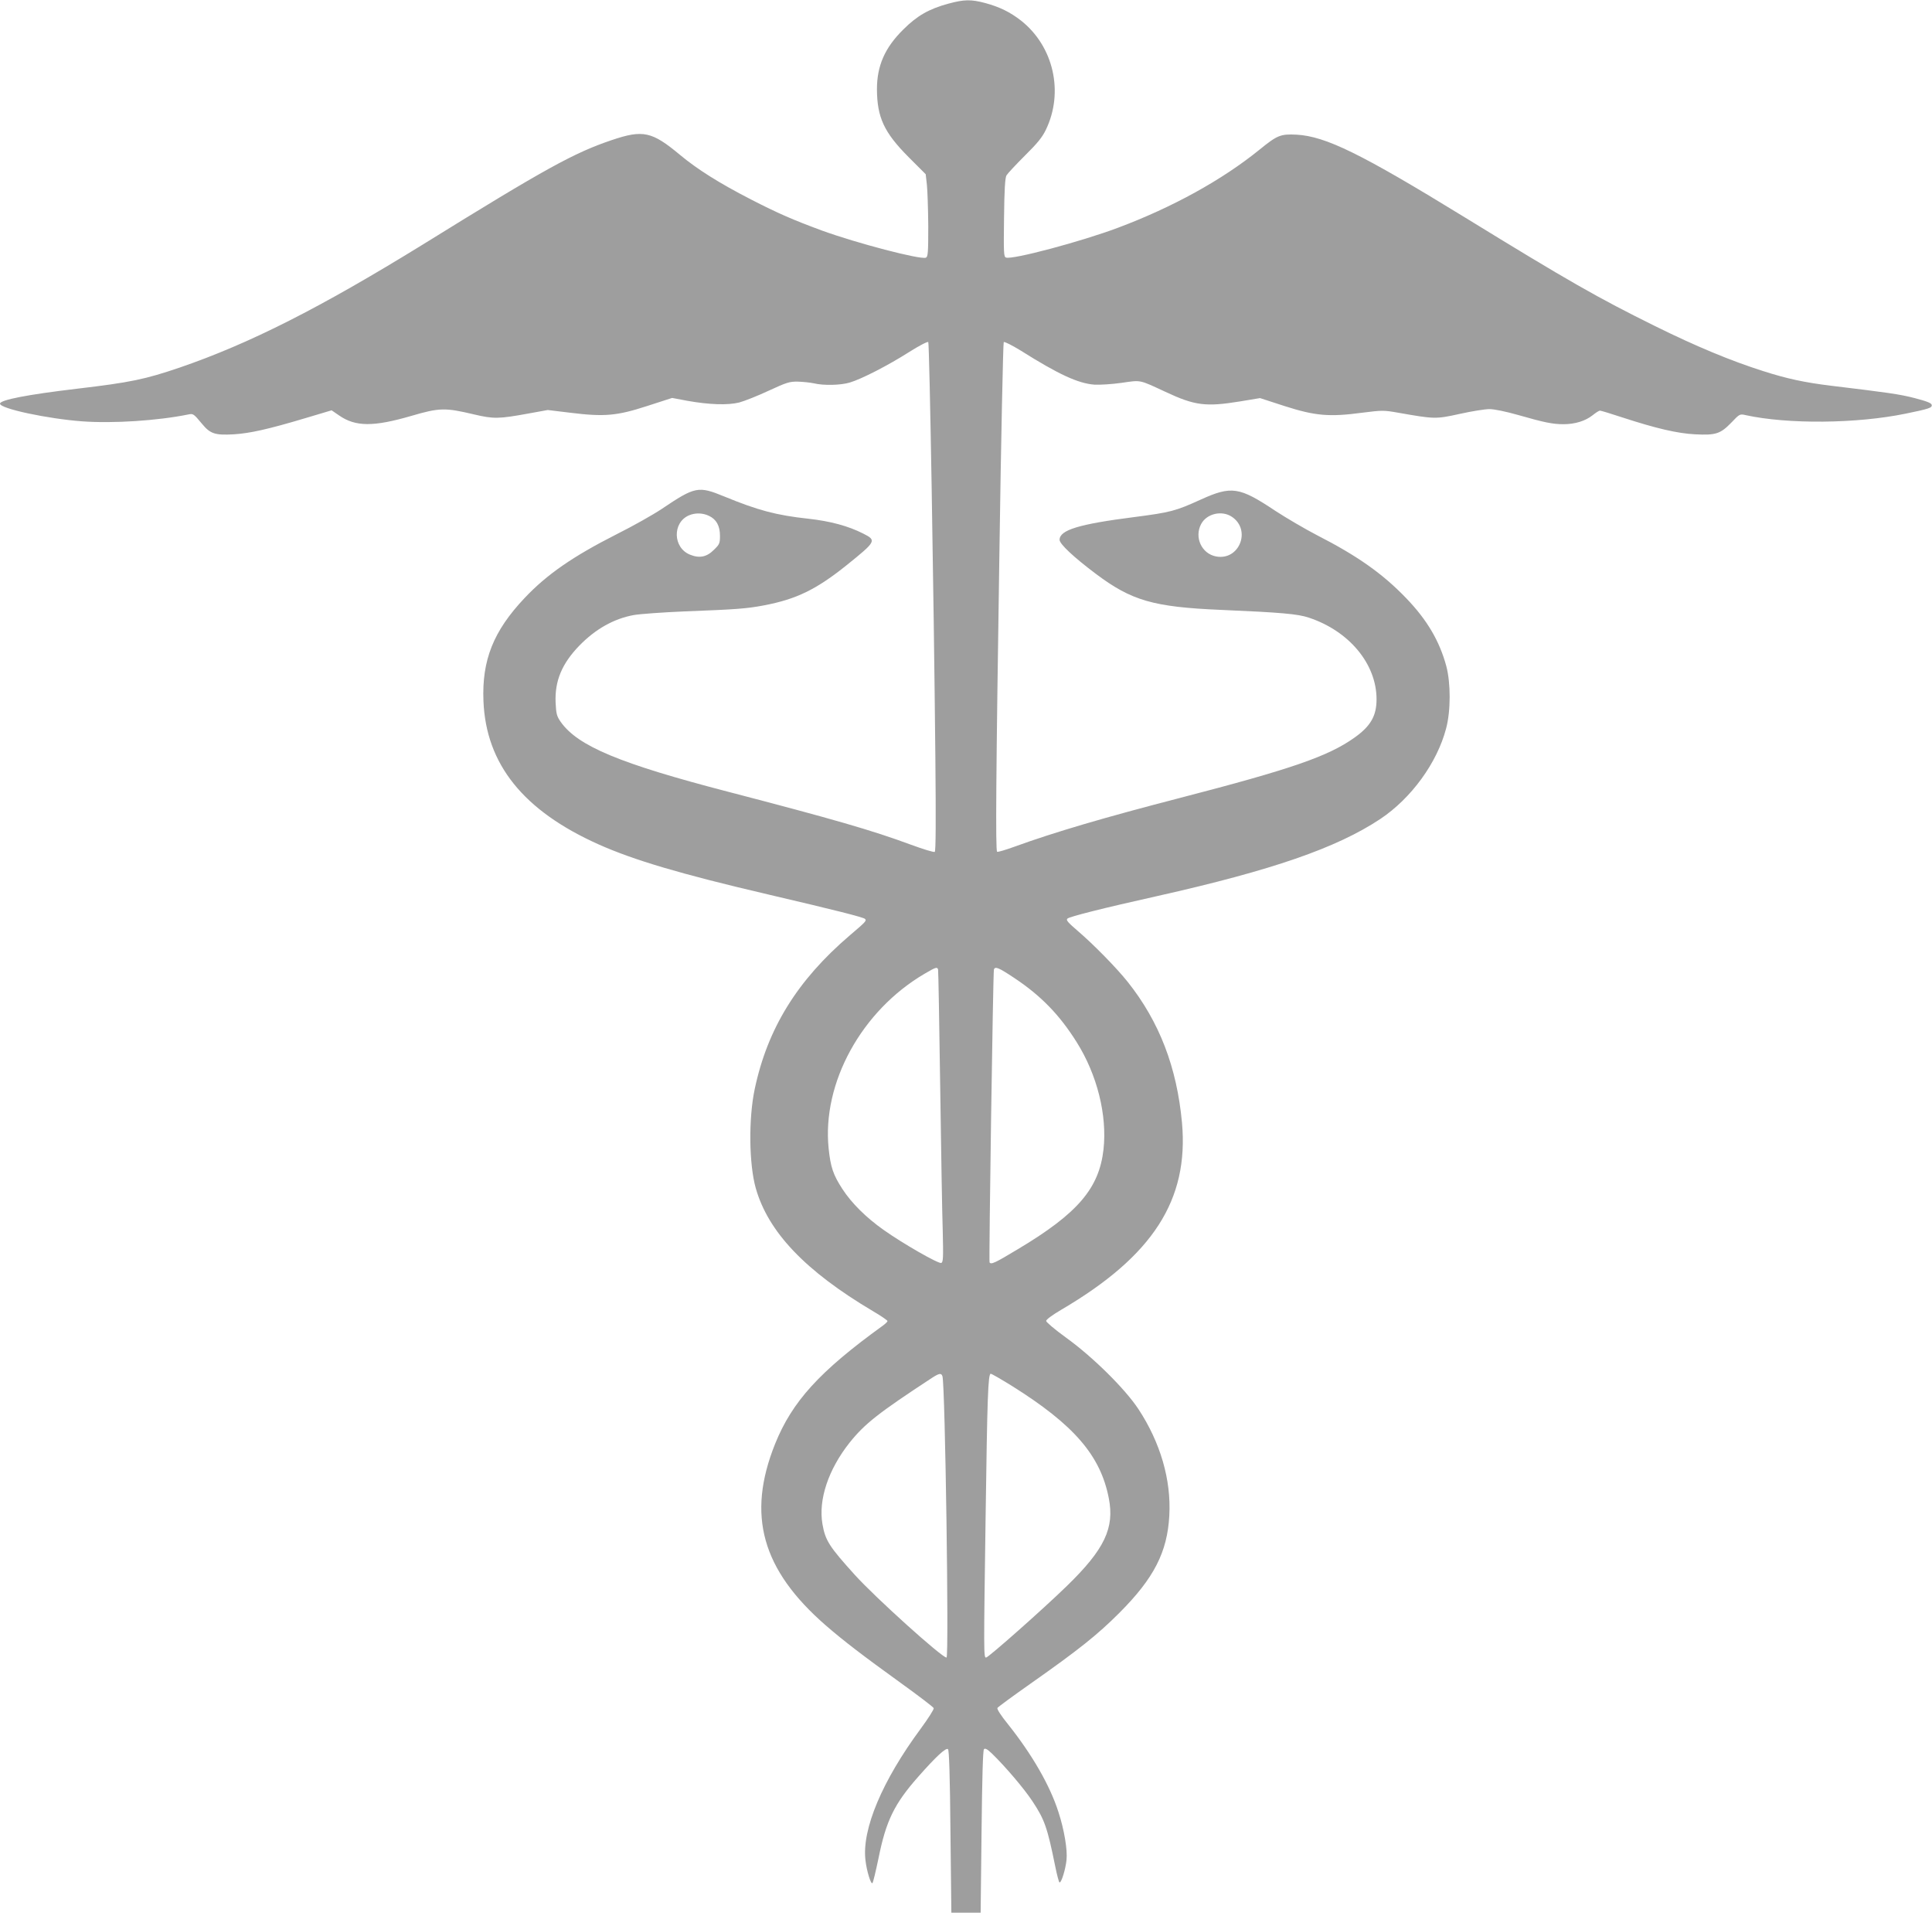 <?xml version="1.0" standalone="no"?>
<!DOCTYPE svg PUBLIC "-//W3C//DTD SVG 20010904//EN"
 "http://www.w3.org/TR/2001/REC-SVG-20010904/DTD/svg10.dtd">
<svg version="1.0" xmlns="http://www.w3.org/2000/svg"
 width="1280pt" height="1267pt" viewBox="0 0 1280 1267"
 preserveAspectRatio="xMidYMid meet">
<g transform="translate(0,1267) scale(0.1,-0.1)"
fill="#9e9e9e" stroke="none">
<path d="M6284 12646 c-129 -35 -208 -80 -299 -171 -123 -121 -175 -241 -175
-396 1 -187 47 -286 209 -449 l114 -114 8 -71 c4 -38 8 -161 9 -273 0 -177 -2
-203 -16 -209 -37 -14 -458 96 -689 180 -192 71 -289 113 -470 206 -210 108
-356 200 -471 296 -185 154 -244 167 -451 97 -249 -84 -439 -188 -1252 -692
-680 -419 -1145 -655 -1611 -815 -230 -78 -324 -98 -680 -140 -329 -39 -510
-74 -510 -99 0 -33 316 -100 544 -117 205 -15 500 4 706 46 30 6 34 3 88 -62
55 -67 87 -77 211 -70 108 7 226 33 477 108 l171 51 51 -35 c108 -74 226 -75
477 -2 187 55 225 55 415 10 131 -31 165 -30 362 6 l127 23 149 -18 c226 -28
308 -21 511 45 l164 53 101 -19 c146 -26 268 -30 344 -11 34 9 122 44 195 78
119 55 138 61 193 60 34 -1 82 -6 105 -11 66 -16 179 -13 239 5 78 23 255 114
393 202 65 41 122 71 127 66 8 -9 36 -1624 47 -2750 4 -417 3 -623 -4 -627 -6
-4 -77 18 -159 48 -257 95 -510 168 -1209 350 -720 187 -997 303 -1110 463
-27 39 -30 53 -34 128 -6 144 42 258 157 377 107 110 229 179 362 203 41 7
192 18 335 24 341 13 411 18 527 40 215 41 346 105 547 266 196 158 200 164
111 209 -100 51 -220 83 -365 99 -212 23 -332 55 -556 147 -173 71 -193 67
-416 -83 -57 -38 -190 -113 -296 -166 -292 -148 -464 -267 -612 -424 -206
-218 -283 -411 -272 -682 17 -418 264 -726 762 -949 235 -105 546 -197 1124
-332 445 -104 631 -151 642 -162 12 -12 5 -19 -102 -110 -346 -296 -544 -615
-629 -1018 -41 -194 -38 -496 7 -655 82 -291 329 -550 776 -815 53 -31 97 -61
97 -66 0 -4 -15 -19 -32 -31 -418 -302 -600 -502 -713 -783 -189 -472 -88
-833 336 -1202 119 -103 240 -196 502 -385 115 -83 211 -156 213 -163 3 -7
-36 -68 -86 -136 -255 -345 -391 -667 -366 -872 8 -71 36 -161 46 -151 5 5 22
78 40 163 50 250 105 362 263 541 118 134 185 196 198 183 7 -7 13 -178 16
-547 l6 -536 97 0 97 0 6 536 c4 363 9 540 16 547 8 8 23 0 52 -28 88 -85 215
-234 270 -318 80 -121 98 -173 150 -429 12 -60 25 -108 29 -108 13 0 40 90 46
150 7 65 -15 199 -53 315 -56 177 -175 383 -336 585 -44 54 -73 99 -69 106 4
7 104 80 222 163 317 223 440 321 585 466 230 230 319 403 332 646 13 237 -59
483 -204 704 -89 135 -302 346 -481 475 -72 52 -131 102 -131 110 0 9 42 40
100 74 607 356 846 727 800 1239 -34 368 -150 669 -359 932 -74 93 -228 250
-330 337 -67 58 -81 73 -70 83 13 13 239 70 598 150 757 170 1186 318 1475
510 205 137 376 371 436 600 31 116 31 300 1 413 -45 166 -127 306 -267 451
-155 161 -322 279 -590 416 -77 40 -202 113 -277 162 -237 158 -289 166 -492
74 -169 -77 -202 -85 -440 -116 -369 -47 -496 -86 -496 -151 0 -27 92 -114
240 -225 237 -178 381 -220 830 -239 396 -17 509 -27 580 -51 268 -88 450
-307 450 -541 0 -110 -39 -178 -146 -254 -174 -124 -417 -208 -1154 -399 -499
-129 -836 -228 -1097 -323 -61 -22 -114 -38 -117 -34 -11 10 -7 522 15 1957
11 776 25 1414 29 1419 5 4 55 -21 112 -56 251 -158 381 -218 489 -226 36 -2
117 3 180 12 131 19 114 22 289 -59 196 -92 268 -101 496 -64 l132 22 163 -53
c203 -65 296 -73 513 -44 135 17 143 17 240 0 239 -42 247 -43 406 -8 80 18
169 32 198 32 32 0 109 -16 190 -39 175 -50 229 -61 301 -61 75 0 144 21 192
59 21 17 43 31 49 31 6 0 73 -20 148 -45 224 -73 365 -106 483 -112 137 -7
167 3 240 78 54 57 56 58 95 49 279 -61 735 -57 1060 10 156 32 176 39 172 58
-2 12 -32 24 -113 45 -101 26 -174 36 -555 82 -172 21 -290 46 -449 97 -214
68 -445 164 -716 298 -378 187 -570 296 -1260 720 -689 423 -922 537 -1115
548 -106 5 -127 -3 -245 -99 -248 -201 -576 -382 -939 -518 -242 -91 -700
-213 -741 -197 -15 5 -16 29 -13 264 2 187 7 263 16 280 7 12 62 71 121 130
83 82 116 122 140 172 121 250 51 554 -165 724 -72 56 -141 90 -237 116 -94
25 -139 24 -243 -4z m-1587 -3393 c49 -23 73 -66 73 -132 0 -49 -3 -57 -38
-91 -49 -50 -97 -60 -161 -34 -113 46 -117 212 -7 260 42 18 91 17 133 -3z
m3464 -6 c131 -87 50 -292 -104 -263 -96 18 -146 127 -99 215 37 69 137 92
203 48z m-1946 -2999 c2 -7 8 -355 14 -773 6 -418 13 -851 17 -963 4 -174 3
-203 -10 -208 -18 -7 -257 130 -382 219 -115 81 -212 177 -273 271 -61 94 -78
144 -91 268 -45 435 219 914 636 1158 75 44 83 46 89 28z m506 -57 c176 -117
299 -244 412 -424 136 -216 203 -484 178 -711 -29 -258 -171 -424 -566 -660
-156 -94 -179 -104 -189 -88 -5 9 23 1921 29 1940 8 22 31 13 136 -57z m-477
-2638 c18 -59 44 -1863 27 -1863 -31 0 -472 398 -606 546 -171 189 -197 229
-216 338 -28 162 39 362 180 540 101 126 192 197 546 429 48 31 62 33 69 10z
m461 -64 c410 -257 586 -460 641 -743 39 -198 -28 -339 -278 -582 -155 -151
-520 -474 -535 -474 -16 0 -16 25 -3 938 11 786 16 942 34 942 6 0 70 -37 141
-81z"/>
</g>
</svg>

